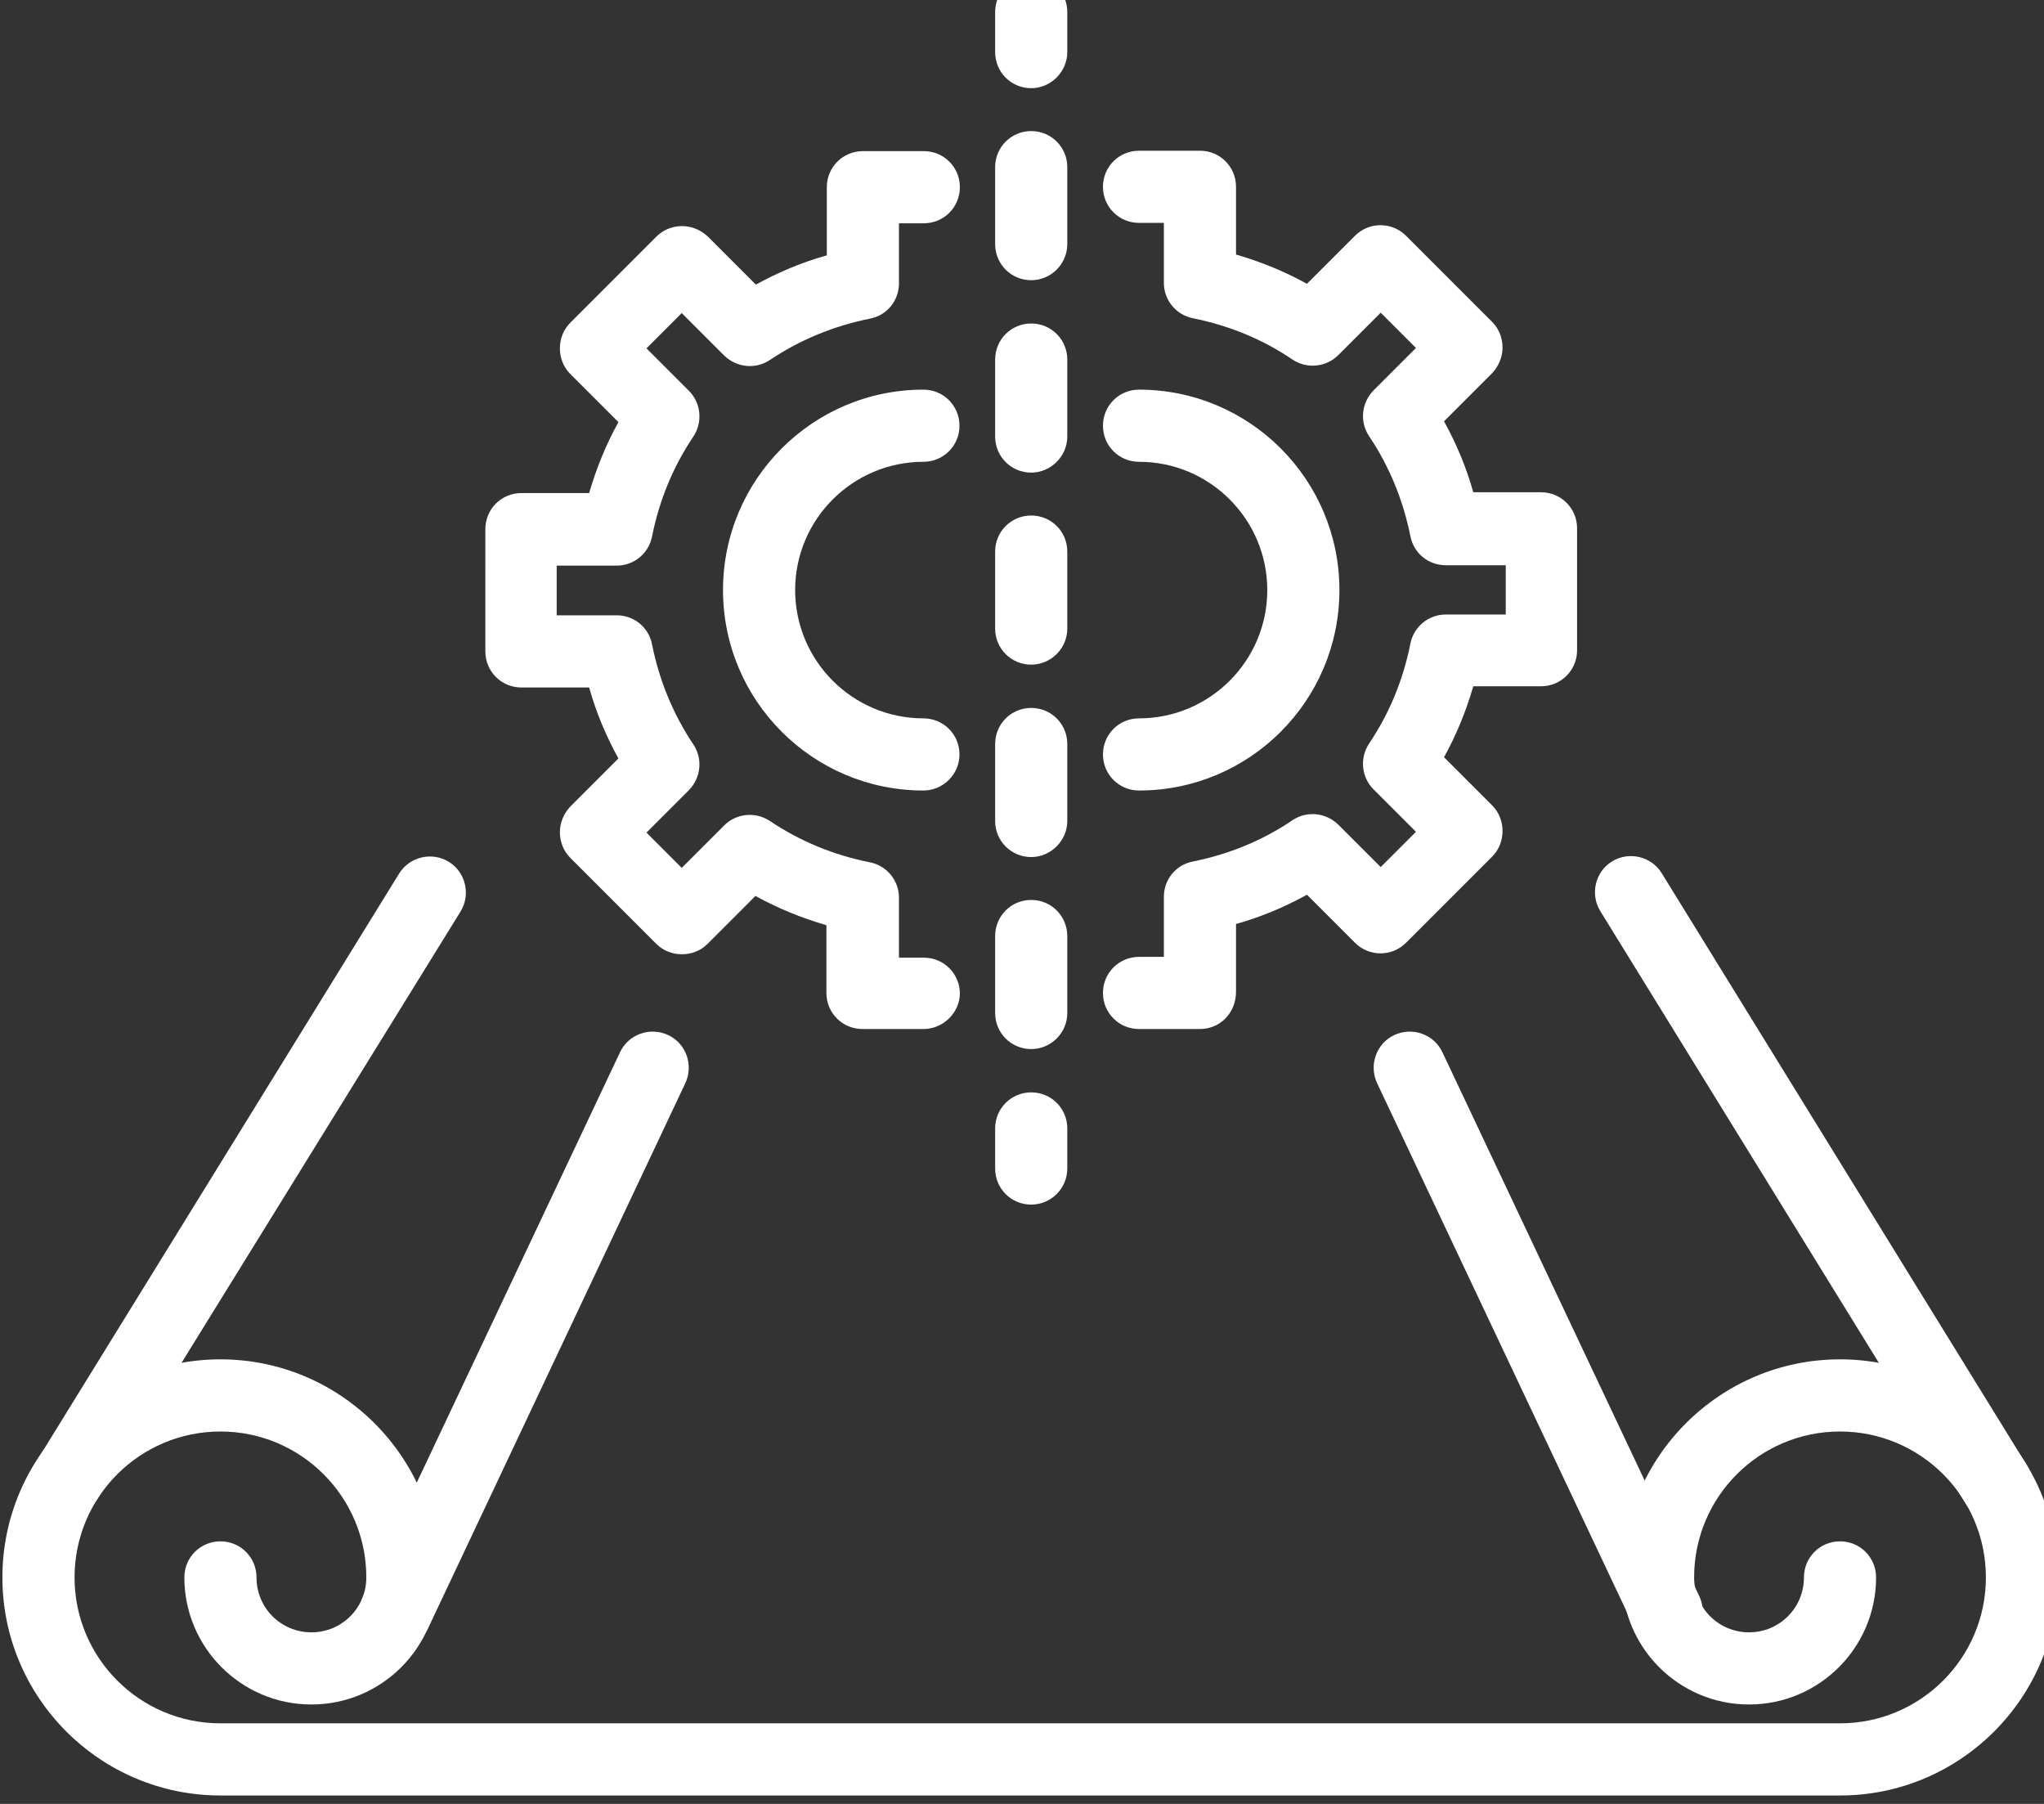 <svg xmlns="http://www.w3.org/2000/svg" xmlns:xlink="http://www.w3.org/1999/xlink" id="Layer_1" x="0px" y="0px" viewBox="0 0 51 45" style="enable-background:new 0 0 51 45;" xml:space="preserve"><rect x="0" y="0" width="51" height="45" fill="#333333" stroke="none"/><style type="text/css">	.st0{fill:#fff;}</style><g>	<g>		<path fill="#fff" class="st0" d="M49.81,37.93c-0.3,0-0.6-0.15-0.77-0.43l-9.11-14.77c-0.26-0.42-0.13-0.98,0.29-1.24   c0.42-0.26,0.98-0.13,1.24,0.29l9.11,14.77c0.26,0.42,0.13,0.98-0.29,1.24C50.13,37.88,49.97,37.93,49.81,37.93z"></path>	</g>	<g>		<path fill="#fff" class="st0" d="M1.69,37.79c-0.16,0-0.32-0.04-0.47-0.13c-0.42-0.26-0.55-0.82-0.29-1.24l9.03-14.63   c0.26-0.42,0.82-0.55,1.24-0.29c0.42,0.26,0.55,0.82,0.29,1.24L2.45,37.36C2.29,37.64,1.99,37.79,1.69,37.79z"></path>	</g>	<g>		<path fill="#fff" class="st0" d="M45.91,44.79H5.5c-3,0-5.44-2.44-5.44-5.44s2.44-5.44,5.44-5.44s5.44,2.44,5.44,5.44   c0,1.75-1.42,3.17-3.17,3.17c-1.75,0-3.17-1.42-3.17-3.17c0-0.5,0.4-0.9,0.9-0.9s0.9,0.4,0.9,0.9c0,0.76,0.61,1.37,1.37,1.37   c0.76,0,1.37-0.61,1.37-1.37c0-2.01-1.63-3.64-3.64-3.64c-2.01,0-3.64,1.63-3.64,3.64c0,2.01,1.63,3.64,3.64,3.64h40.41   c2.01,0,3.64-1.63,3.64-3.64c0-2.01-1.63-3.64-3.64-3.64c-2.01,0-3.64,1.63-3.64,3.64c0,0.76,0.61,1.37,1.37,1.37   c0.76,0,1.37-0.61,1.37-1.37c0-0.5,0.4-0.9,0.9-0.9c0.5,0,0.9,0.4,0.9,0.9c0,1.75-1.42,3.17-3.17,3.17   c-1.75,0-3.17-1.42-3.17-3.17c0-3,2.44-5.44,5.44-5.44s5.44,2.44,5.44,5.44S48.91,44.79,45.91,44.79z"></path>	</g>	<g>		<g>			<g>				<path fill="#fff" class="st0" d="M25.73,30.05c-0.5,0-0.9-0.4-0.9-0.9v-1c0-0.5,0.4-0.9,0.9-0.9c0.5,0,0.9,0.4,0.9,0.9v1     C26.63,29.65,26.22,30.05,25.73,30.05z"></path>			</g>			<g>				<path fill="#fff" class="st0" d="M25.73,26.17c-0.5,0-0.9-0.4-0.9-0.9v-1.92c0-0.5,0.4-0.9,0.9-0.9c0.5,0,0.9,0.4,0.9,0.9v1.92     C26.63,25.77,26.22,26.17,25.73,26.17z M25.73,21.38c-0.5,0-0.9-0.4-0.9-0.9v-1.92c0-0.5,0.4-0.9,0.9-0.9c0.5,0,0.9,0.4,0.9,0.9     v1.92C26.63,20.97,26.22,21.38,25.73,21.38z M25.73,16.58c-0.5,0-0.9-0.4-0.9-0.9v-1.92c0-0.5,0.4-0.9,0.9-0.9     c0.5,0,0.9,0.4,0.9,0.9v1.92C26.63,16.18,26.22,16.58,25.73,16.58z M25.73,11.79c-0.5,0-0.9-0.4-0.9-0.9V8.97     c0-0.5,0.4-0.9,0.9-0.9c0.5,0,0.9,0.4,0.9,0.9v1.92C26.63,11.38,26.22,11.79,25.73,11.79z M25.73,6.99c-0.5,0-0.9-0.4-0.9-0.9     V4.17c0-0.5,0.4-0.9,0.9-0.9c0.5,0,0.9,0.4,0.9,0.9v1.92C26.63,6.59,26.22,6.99,25.73,6.99z"></path>			</g>			<g>				<path fill="#fff" class="st0" d="M25.73,2.2c-0.5,0-0.9-0.4-0.9-0.9v-1c0-0.5,0.4-0.9,0.9-0.9c0.5,0,0.9,0.4,0.9,0.9v1     C26.63,1.79,26.22,2.2,25.73,2.2z"></path>			</g>		</g>		<g>			<g>				<path fill="#fff" class="st0" d="M23.04,25.67h-1.52c-0.5,0-0.9-0.4-0.9-0.9v-1.69c-0.62-0.18-1.21-0.42-1.77-0.73l-1.2,1.2     c-0.34,0.34-0.93,0.34-1.27,0l-2.15-2.15c-0.17-0.17-0.26-0.4-0.26-0.64c0-0.24,0.1-0.47,0.26-0.64l1.2-1.2     c-0.31-0.56-0.56-1.16-0.73-1.77h-1.69c-0.5,0-0.9-0.4-0.9-0.9V13.2c0-0.5,0.4-0.9,0.9-0.9h1.69c0.18-0.62,0.42-1.21,0.73-1.77     l-1.2-1.2c-0.17-0.17-0.26-0.4-0.26-0.64c0-0.24,0.09-0.47,0.26-0.64l2.15-2.15c0.17-0.17,0.4-0.26,0.64-0.26l0,0     c0.24,0,0.47,0.1,0.64,0.26l1.2,1.2c0.56-0.31,1.16-0.56,1.77-0.73V4.67c0-0.5,0.4-0.9,0.9-0.9h1.52c0.5,0,0.9,0.4,0.9,0.9     c0,0.5-0.4,0.9-0.9,0.9h-0.62v1.5c0,0.43-0.3,0.8-0.73,0.88c-0.89,0.18-1.73,0.52-2.49,1.03c-0.36,0.24-0.83,0.19-1.14-0.11     l-1.06-1.06l-0.88,0.88l1.06,1.06c0.3,0.3,0.35,0.78,0.11,1.14c-0.51,0.76-0.85,1.59-1.03,2.49c-0.08,0.42-0.45,0.73-0.88,0.73     h-1.5v1.24h1.5c0.43,0,0.8,0.3,0.88,0.73c0.18,0.89,0.52,1.73,1.03,2.49c0.24,0.36,0.19,0.83-0.11,1.14l-1.06,1.06l0.88,0.88     l1.06-1.06c0.3-0.3,0.78-0.35,1.14-0.11c0.76,0.51,1.59,0.85,2.49,1.03c0.42,0.08,0.73,0.45,0.73,0.88v1.5h0.62     c0.5,0,0.9,0.4,0.9,0.9C23.94,25.27,23.53,25.67,23.04,25.67z"></path>			</g>			<g>				<path fill="#fff" class="st0" d="M23.04,19.72c-2.76,0-5-2.24-5-5c0-2.76,2.24-5,5-5c0.5,0,0.9,0.4,0.9,0.9c0,0.5-0.4,0.9-0.9,0.9     c-1.76,0-3.2,1.43-3.2,3.2c0,1.76,1.43,3.2,3.2,3.2c0.5,0,0.9,0.4,0.9,0.9C23.94,19.32,23.53,19.72,23.04,19.72z"></path>			</g>		</g>		<g>			<g>				<path fill="#fff" class="st0" d="M29.94,25.67h-1.52c-0.5,0-0.9-0.4-0.9-0.9c0-0.5,0.4-0.9,0.9-0.9h0.62v-1.5c0-0.43,0.3-0.8,0.73-0.88     c0.89-0.18,1.73-0.52,2.48-1.03c0.36-0.24,0.83-0.19,1.14,0.11l1.06,1.06l0.88-0.88l-1.06-1.06c-0.3-0.3-0.35-0.78-0.11-1.14     c0.51-0.76,0.85-1.59,1.03-2.49c0.08-0.42,0.45-0.73,0.88-0.73h1.5V14.1h-1.5c-0.43,0-0.8-0.3-0.88-0.73     c-0.18-0.89-0.52-1.73-1.03-2.49c-0.24-0.36-0.19-0.83,0.11-1.14l1.06-1.06l-0.88-0.88l-1.06,1.06c-0.3,0.3-0.78,0.35-1.14,0.11     c-0.75-0.51-1.59-0.85-2.48-1.03c-0.42-0.08-0.73-0.45-0.73-0.88v-1.5h-0.62c-0.5,0-0.9-0.4-0.9-0.9c0-0.5,0.4-0.9,0.9-0.9h1.52     c0.5,0,0.9,0.4,0.9,0.9v1.69c0.62,0.18,1.21,0.42,1.77,0.73l1.2-1.2c0.35-0.35,0.92-0.35,1.27,0l2.15,2.15     c0.17,0.17,0.26,0.4,0.26,0.64c0,0.24-0.1,0.47-0.26,0.64l-1.2,1.2c0.31,0.56,0.56,1.16,0.73,1.77h1.69c0.5,0,0.9,0.4,0.9,0.9     v3.04c0,0.5-0.4,0.9-0.9,0.9h-1.69c-0.18,0.62-0.42,1.21-0.73,1.77l1.2,1.2c0.17,0.17,0.26,0.4,0.26,0.64     c0,0.24-0.09,0.47-0.26,0.64l-2.15,2.15c-0.35,0.35-0.92,0.35-1.27,0l-1.2-1.2c-0.56,0.31-1.16,0.56-1.77,0.73v1.69     C30.84,25.27,30.44,25.67,29.94,25.67z"></path>			</g>			<g>				<path fill="#fff" class="st0" d="M28.42,19.72c-0.5,0-0.9-0.4-0.9-0.9c0-0.5,0.4-0.9,0.9-0.9c1.76,0,3.2-1.43,3.2-3.2     c0-1.76-1.43-3.2-3.2-3.2c-0.5,0-0.9-0.4-0.9-0.9c0-0.5,0.4-0.9,0.9-0.9c2.76,0,5,2.24,5,5C33.42,17.48,31.18,19.72,28.42,19.72     z"></path>			</g>		</g>	</g>	<g>		<path fill="#fff" class="st0" d="M9.87,41.11c-0.13,0-0.26-0.03-0.38-0.09c-0.45-0.21-0.64-0.75-0.43-1.2l6.41-13.57   c0.21-0.45,0.75-0.64,1.2-0.43c0.45,0.21,0.64,0.75,0.43,1.2L10.69,40.6C10.54,40.92,10.21,41.11,9.87,41.11z"></path>	</g>	<g>		<path fill="#fff" class="st0" d="M41.58,41.11c-0.34,0-0.66-0.19-0.81-0.52l-6.41-13.57c-0.21-0.45-0.02-0.99,0.43-1.2   c0.45-0.21,0.99-0.02,1.2,0.43l6.41,13.57c0.21,0.45,0.02,0.99-0.43,1.2C41.84,41.09,41.71,41.11,41.58,41.11z"></path>	</g></g></svg>